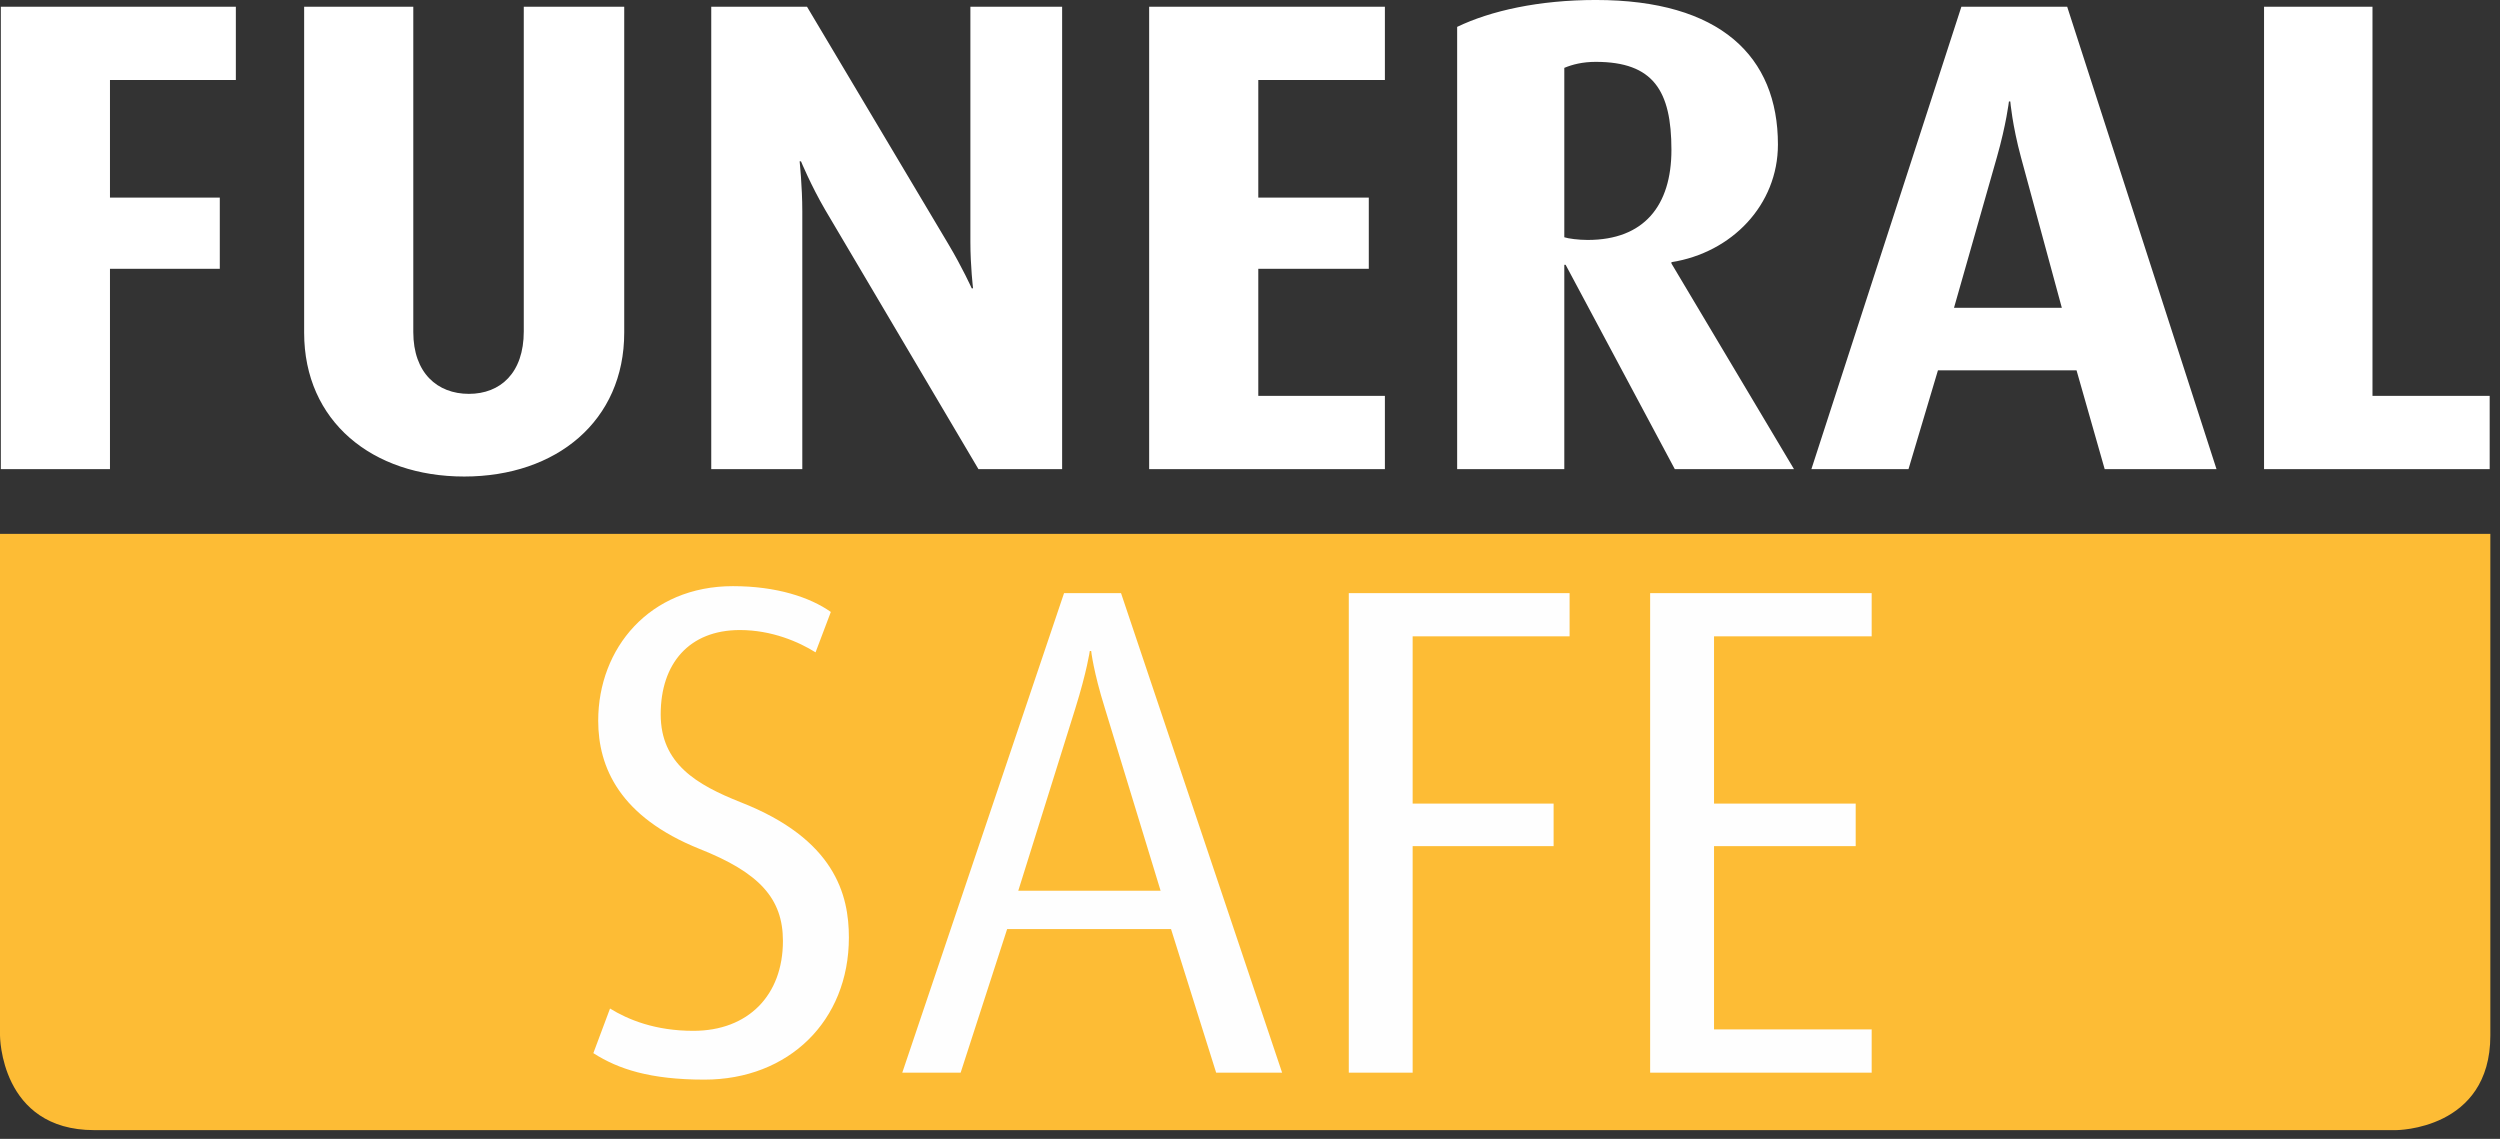 <?xml version="1.0" encoding="UTF-8"?>
<svg width="180px" height="82px" viewBox="0 0 180 82" version="1.1" xmlns="http://www.w3.org/2000/svg"
     xmlns:xlink="http://www.w3.org/1999/xlink">
    <rect x="0" y="0" width="180" height="82" fill="#333333" stroke="none"/>
    <title>Logo</title>
    <desc>Funeral Safe Logo</desc>
    <defs></defs>
    <g id="Public" stroke="none" stroke-width="1" fill="none" fill-rule="evenodd">
        <g id="Index" transform="translate(-160, -39)">
            <g id="Header" transform="translate(160, 39)">
                <g id="Logo">
                    <path d="M16.981,5.759 L16.981,0.483 L0.06,0.483 L0.06,33.776 L7.918,33.776 L7.918,19.356 L15.825,19.356 L15.825,14.229 L7.918,14.229 L7.918,5.759 L16.981,5.759 Z M44.944,23.953 L44.944,0.483 L37.712,0.483 L37.712,23.857 C37.712,26.858 36.025,28.358 33.759,28.358 C31.492,28.358 29.757,26.858 29.757,23.907 L29.757,0.483 L21.898,0.483 L21.898,23.953 C21.898,30.342 26.818,34.31 33.422,34.31 C40.074,34.31 44.944,30.294 44.944,23.953 L44.944,23.953 Z M76.473,33.776 L76.473,0.483 L69.868,0.483 L69.868,17.422 C69.868,19.165 70.06,20.759 70.06,20.759 L69.964,20.759 C69.964,20.759 69.289,19.261 68.277,17.566 L58.104,0.483 L51.21,0.483 L51.21,33.776 L57.766,33.776 L57.766,15.244 C57.766,13.404 57.573,11.614 57.573,11.614 L57.671,11.614 C57.671,11.614 58.392,13.356 59.406,15.097 L70.447,33.776 L76.473,33.776 Z M99.712,33.776 L99.712,28.503 L90.597,28.503 L90.597,19.356 L98.553,19.356 L98.553,14.229 L90.597,14.229 L90.597,5.759 L99.712,5.759 L99.712,0.483 L82.739,0.483 L82.739,33.776 L99.712,33.776 Z M129.166,33.776 L120.343,18.969 L120.343,18.876 C124.684,18.195 128.011,14.759 128.011,10.405 C128.011,4.063 123.864,-0.001 114.898,-0.001 C110.799,-0.001 107.326,0.775 104.915,1.935 L104.915,33.776 L112.63,33.776 L112.63,19.067 L112.726,19.067 L120.585,33.776 L129.166,33.776 Z M120.343,10.791 C120.343,14.808 118.368,17.276 114.317,17.276 C113.644,17.276 112.918,17.179 112.63,17.083 L112.63,4.886 C113.209,4.646 113.933,4.454 114.898,4.454 C119.043,4.454 120.343,6.533 120.343,10.791 L120.343,10.791 Z M159.588,33.776 L148.837,0.483 L141.22,0.483 L130.421,33.776 L137.412,33.776 L139.532,26.665 L149.511,26.665 L151.537,33.776 L159.588,33.776 Z M148.452,22.163 L140.688,22.163 L143.775,11.324 C144.452,8.953 144.643,7.306 144.643,7.306 L144.741,7.306 C144.741,7.306 144.882,9.001 145.51,11.324 L148.452,22.163 Z M179.257,33.776 L179.257,28.503 L170.819,28.503 L170.819,0.483 L163.011,0.483 L163.011,33.776 L179.257,33.776 Z"
                          id="Fill-1" fill="#fff"></path>
                    <path d="M0,38.439 L0,74.555 C0,74.555 0,81.369 6.787,81.369 L172.518,81.369 C172.518,81.369 179.305,81.369 179.305,74.555 L179.305,38.439 L0,38.439 Z"
                          id="Fill-4" fill="#FDBC35"></path>
                    <path d="M61.12,67.495 C61.12,64.433 60.12,60.418 53.32,57.758 C50.17,56.504 47.57,54.999 47.57,51.434 C47.57,47.772 49.621,45.363 53.272,45.363 C55.569,45.363 57.52,46.217 58.72,46.969 L59.82,44.06 C58.319,43.003 55.919,42.203 52.769,42.203 C46.77,42.203 43.071,46.668 43.071,51.889 C43.071,55.249 44.619,58.813 50.371,61.123 C54.669,62.828 56.371,64.686 56.371,67.747 C56.371,71.66 53.871,74.22 49.92,74.22 C47.17,74.22 45.222,73.417 43.922,72.614 L42.721,75.826 C44.52,76.981 46.821,77.733 50.72,77.733 C56.771,77.733 61.12,73.517 61.12,67.495 L61.12,67.495 Z M92.312,77.232 L80.714,42.705 L76.612,42.705 L64.964,77.232 L69.166,77.232 L72.514,66.893 L84.314,66.893 L87.563,77.232 L92.312,77.232 Z M83.563,64.133 L73.316,64.133 L77.414,51.035 C78.263,48.324 78.465,46.87 78.465,46.87 L78.565,46.87 C78.565,46.87 78.714,48.324 79.564,51.035 L83.563,64.133 Z M113.011,45.815 L113.011,42.705 L97.113,42.705 L97.113,77.232 L101.711,77.232 L101.711,60.921 L111.86,60.921 L111.86,57.858 L101.711,57.858 L101.711,45.815 L113.011,45.815 Z M134.761,77.232 L134.761,74.119 L123.41,74.119 L123.41,60.921 L133.61,60.921 L133.61,57.858 L123.41,57.858 L123.41,45.815 L134.761,45.815 L134.761,42.705 L118.81,42.705 L118.81,77.232 L134.761,77.232 Z"
                          id="Fill-7" fill="#FEFEFE"></path>
                </g>
            </g>
        </g>
    </g>
</svg>